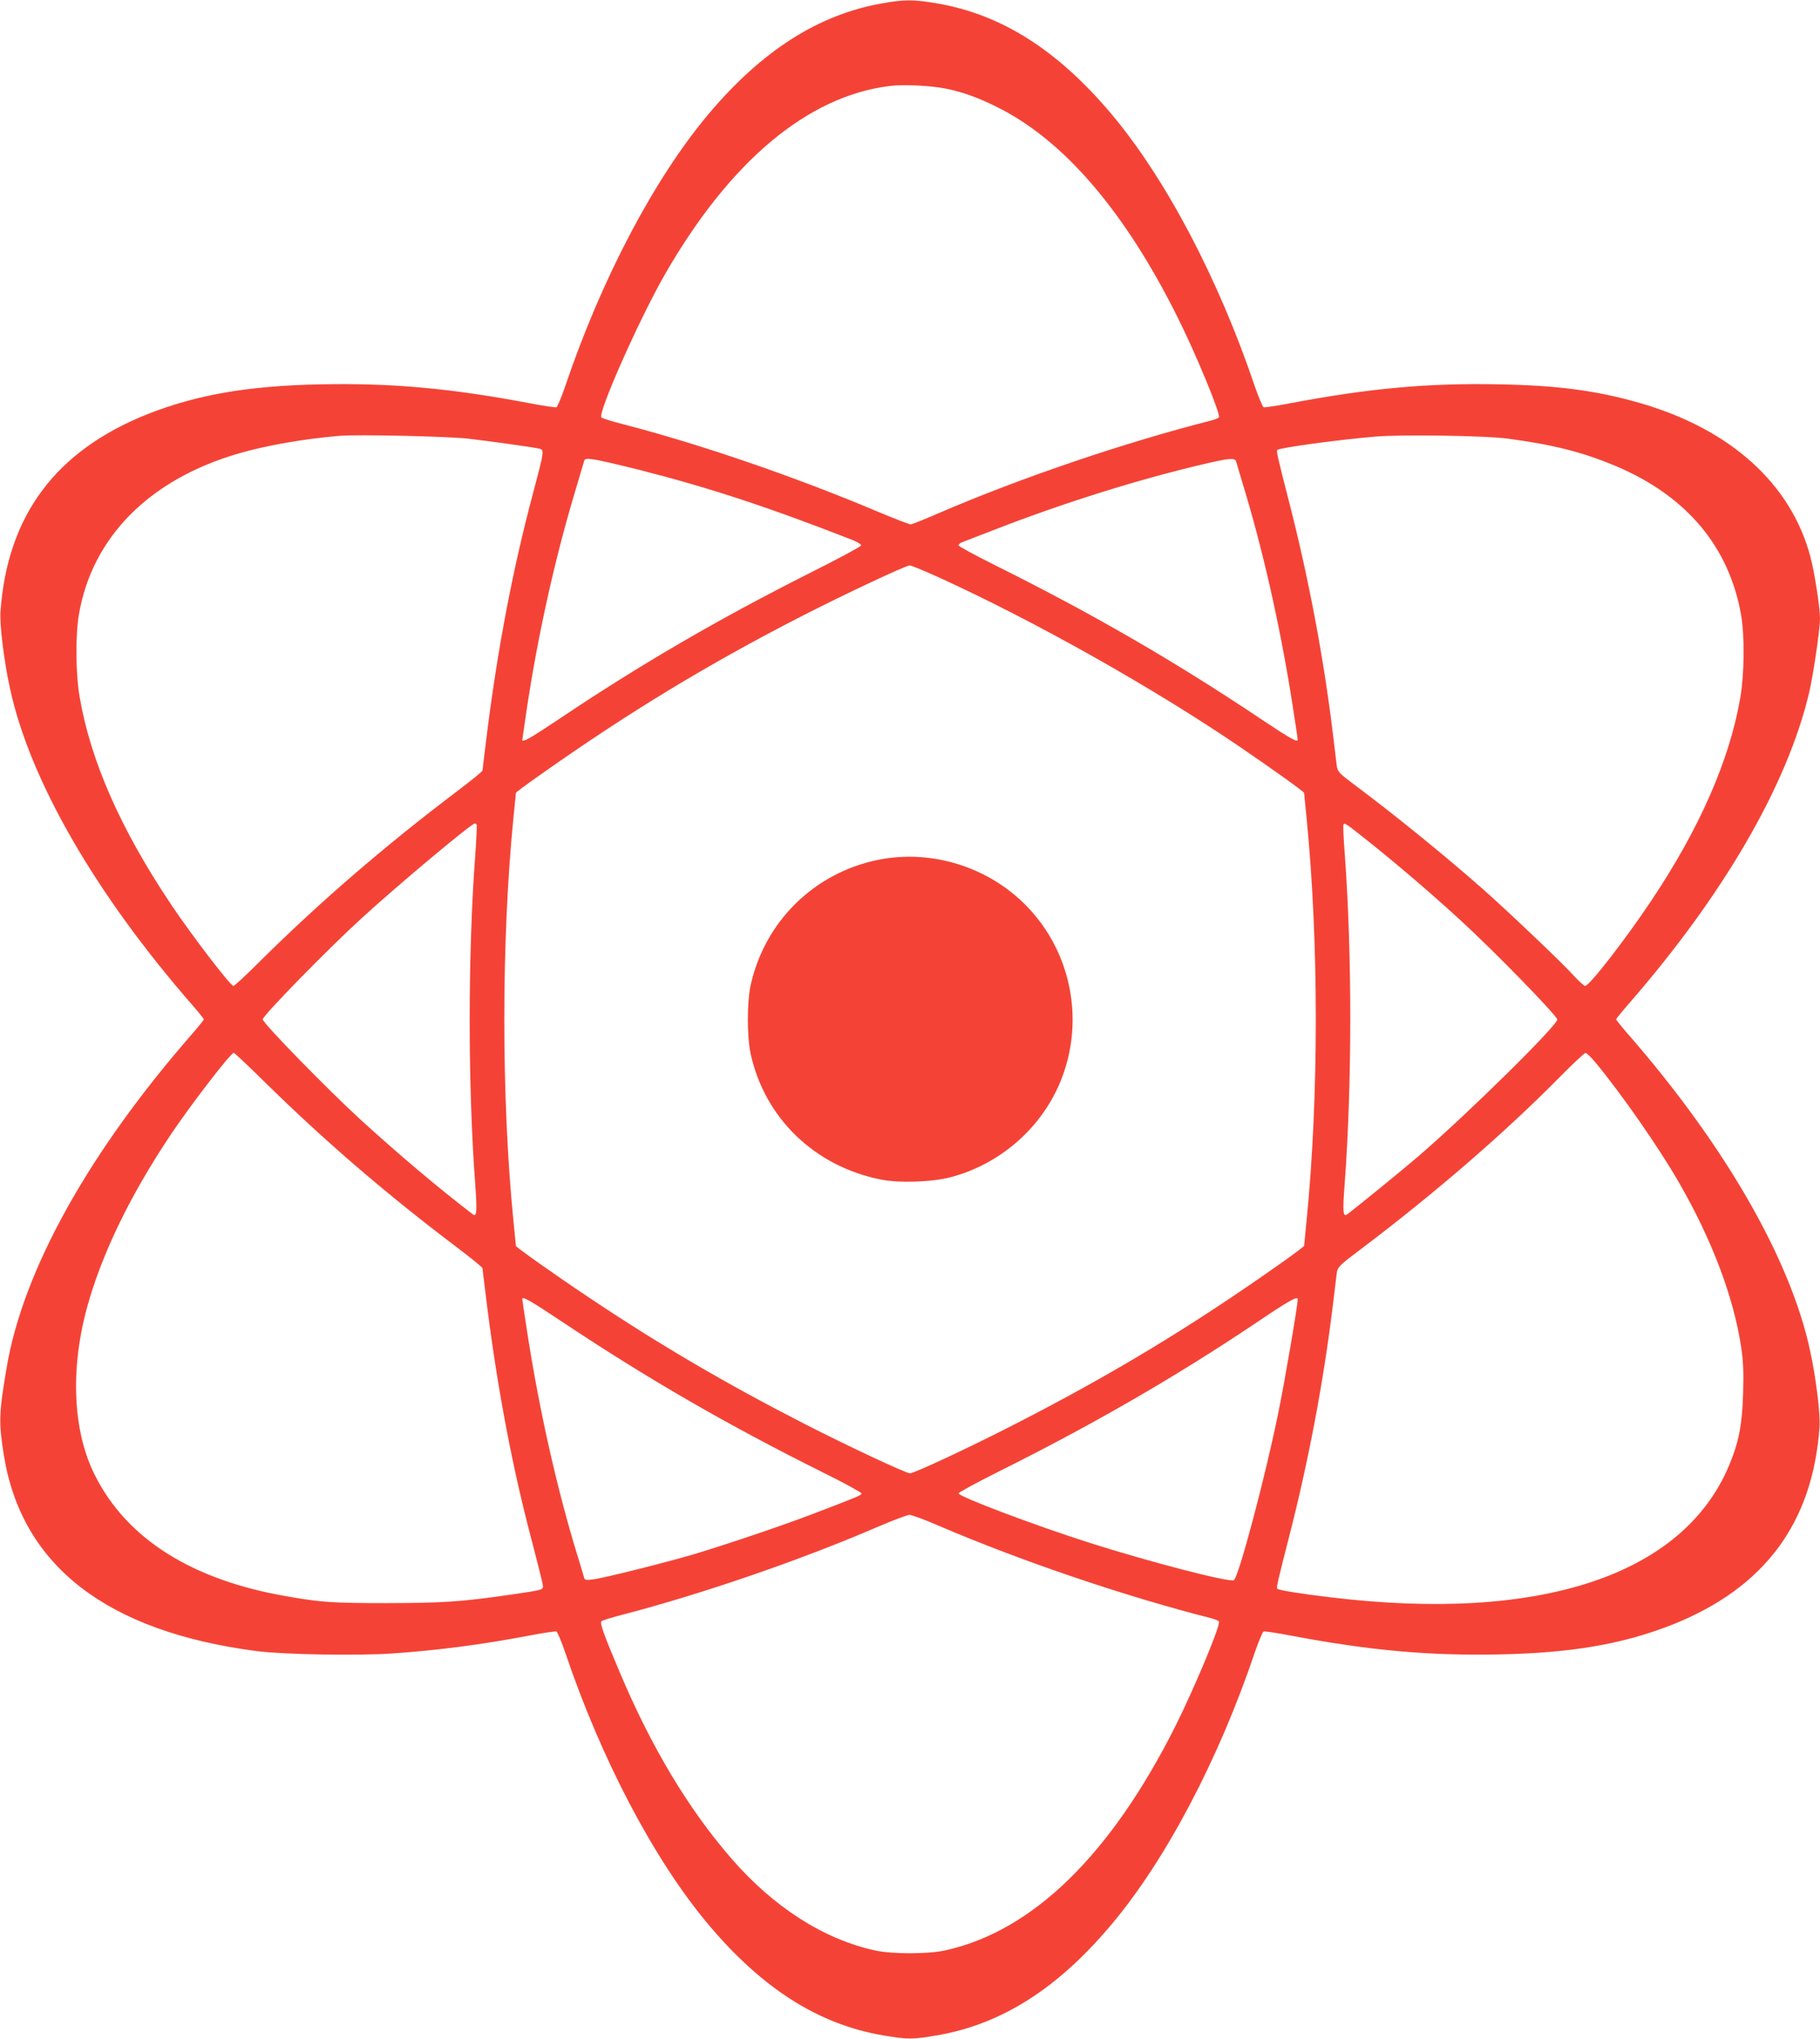 <?xml version="1.0" standalone="no"?>
<!DOCTYPE svg PUBLIC "-//W3C//DTD SVG 20010904//EN"
 "http://www.w3.org/TR/2001/REC-SVG-20010904/DTD/svg10.dtd">
<svg version="1.0" xmlns="http://www.w3.org/2000/svg"
 width="1143pt" height="1280pt" viewBox="0 0 1143 1280"
 preserveAspectRatio="xMidYMid meet">
<g transform="translate(0,1280) scale(0.1,-0.1)"
fill="#f44336" stroke="none">
<path d="M5535 12778 c-397 -71 -751 -297 -1086 -695 -341 -406 -671 -1033
-899 -1707 -24 -70 -49 -130 -56 -133 -7 -2 -84 9 -171 26 -492 93 -864 127
-1308 118 -454 -9 -776 -64 -1088 -187 -578 -230 -881 -637 -924 -1240 -6 -81
22 -309 59 -479 123 -575 536 -1292 1145 -1990 40 -46 73 -87 73 -91 0 -4 -33
-45 -73 -91 -650 -744 -1062 -1484 -1165 -2094 -49 -289 -51 -343 -18 -550
111 -694 645 -1108 1586 -1231 169 -22 637 -30 855 -15 288 20 556 55 858 112
87 17 164 28 171 26 7 -3 32 -63 56 -133 228 -674 558 -1301 899 -1707 339
-403 692 -627 1098 -696 152 -26 184 -26 336 0 405 69 759 293 1097 696 341
405 672 1033 900 1707 24 70 49 130 56 133 7 2 84 -9 171 -26 492 -93 864
-127 1308 -118 454 9 776 64 1088 187 578 230 881 637 924 1240 6 81 -22 309
-59 479 -123 575 -536 1292 -1145 1990 -40 46 -73 87 -73 91 0 4 33 45 73 91
598 685 1000 1376 1138 1957 26 108 69 401 69 468 0 69 -34 290 -60 387 -121
459 -502 803 -1072 967 -272 78 -514 110 -883 117 -444 9 -816 -25 -1308 -118
-87 -17 -164 -28 -171 -26 -7 3 -32 63 -56 133 -228 674 -558 1301 -899 1707
-339 403 -692 627 -1098 696 -146 25 -203 25 -348 -1z m403 -534 c114 -23 217
-61 343 -126 408 -209 784 -650 1108 -1297 118 -234 278 -621 266 -641 -3 -5
-25 -14 -48 -20 -547 -139 -1205 -363 -1712 -582 -88 -38 -167 -70 -175 -70
-8 -1 -107 37 -220 85 -517 217 -1093 415 -1584 543 -71 18 -133 37 -139 43
-25 25 235 612 398 897 408 710 896 1120 1411 1184 87 11 257 3 352 -16z
m-2998 -2198 c144 -17 389 -51 443 -62 37 -8 37 -7 -35 -279 -126 -472 -219
-957 -288 -1497 -16 -131 -30 -242 -30 -246 0 -5 -71 -63 -157 -128 -452 -341
-866 -698 -1242 -1071 -84 -84 -158 -153 -165 -153 -19 1 -256 310 -388 506
-319 475 -509 905 -578 1309 -25 147 -27 388 -4 520 84 485 445 847 1006 1009
176 51 416 92 633 110 120 9 667 -3 805 -18z m6530 0 c287 -38 473 -86 680
-173 443 -188 710 -506 785 -937 22 -130 20 -365 -5 -513 -67 -393 -255 -823
-561 -1280 -161 -241 -387 -533 -414 -533 -7 0 -41 31 -75 68 -64 72 -412 403
-565 538 -225 199 -553 466 -797 648 -111 83 -117 90 -123 129 -3 23 -14 116
-25 207 -58 476 -153 976 -272 1440 -76 295 -83 328 -76 335 13 14 388 65 618
84 158 14 693 6 830 -13z m-5459 -195 c437 -111 813 -234 1342 -441 32 -13 57
-28 55 -35 -2 -7 -147 -85 -323 -173 -575 -290 -1059 -571 -1575 -917 -178
-119 -230 -149 -230 -130 0 3 12 83 26 178 68 459 175 943 300 1362 31 105 59
198 62 209 4 16 12 18 57 12 29 -3 158 -33 286 -65z m3752 52 c3 -10 30 -103
62 -208 124 -419 230 -901 304 -1397 12 -75 21 -139 21 -142 0 -20 -50 9 -230
129 -539 361 -1054 659 -1662 962 -131 65 -238 123 -238 129 0 7 12 17 28 22
15 6 110 42 210 81 417 162 888 310 1292 405 169 40 205 43 213 19z m-1865
-729 c597 -272 1344 -692 1887 -1062 210 -143 405 -283 405 -290 0 -4 7 -72
15 -152 78 -781 78 -1759 0 -2540 -8 -80 -15 -148 -15 -152 0 -3 -66 -53 -147
-110 -565 -399 -1060 -698 -1676 -1013 -283 -145 -626 -305 -652 -305 -25 0
-384 168 -660 309 -492 252 -913 498 -1355 794 -219 146 -460 317 -460 325 0
4 -7 72 -15 152 -77 767 -77 1770 0 2540 8 80 15 148 15 152 0 3 66 53 148
110 551 390 1055 696 1642 997 281 144 657 320 683 321 10 0 93 -34 185 -76z
m-2905 -1551 c3 -5 -1 -89 -8 -188 -47 -623 -47 -1458 0 -2075 12 -171 9 -204
-17 -183 -222 170 -467 378 -699 589 -209 191 -619 611 -619 634 0 23 407 440
621 635 242 221 689 594 711 595 4 0 9 -3 11 -7z m5603 -107 c184 -147 397
-329 583 -500 205 -188 601 -594 601 -617 0 -38 -572 -601 -875 -861 -87 -75
-379 -313 -443 -361 -28 -21 -31 11 -17 193 46 620 47 1431 1 2060 -8 102 -12
189 -9 193 8 13 14 8 159 -107z m-6936 -1507 c378 -372 768 -707 1213 -1043
86 -65 157 -123 157 -128 0 -4 14 -115 30 -246 69 -540 162 -1025 288 -1497
30 -115 57 -224 60 -241 5 -37 14 -34 -188 -64 -323 -47 -433 -54 -790 -55
-343 0 -411 5 -625 42 -597 102 -1008 360 -1209 761 -138 273 -156 661 -50
1051 91 333 268 700 522 1081 127 190 381 520 400 520 4 0 91 -81 192 -181z
m8361 119 c161 -194 398 -534 523 -752 209 -362 345 -723 392 -1041 12 -83 15
-153 11 -285 -5 -193 -28 -309 -89 -453 -290 -688 -1187 -984 -2498 -826 -180
21 -330 45 -338 54 -7 7 1 42 76 335 119 464 214 964 272 1440 11 91 22 184
25 206 6 40 11 46 163 160 457 346 888 718 1237 1071 82 83 155 152 162 152 7
1 36 -27 64 -61z m-6475 -1637 c533 -354 1025 -638 1617 -933 136 -67 247
-128 247 -134 0 -12 -10 -16 -305 -129 -191 -73 -517 -183 -740 -251 -167 -50
-577 -153 -640 -160 -45 -6 -53 -4 -57 12 -3 11 -31 105 -63 209 -124 419
-230 901 -304 1397 -12 75 -21 139 -21 142 0 20 53 -11 266 -153z m4604 152
c0 -38 -80 -507 -120 -703 -80 -399 -251 -1042 -281 -1061 -26 -16 -534 116
-904 234 -343 109 -825 291 -825 311 0 6 107 64 238 130 605 301 1124 601
1631 941 204 138 261 170 261 148z m-2255 -1422 c516 -221 1165 -442 1712
-581 23 -6 45 -15 48 -20 13 -20 -149 -407 -270 -651 -409 -816 -901 -1295
-1452 -1415 -106 -23 -330 -23 -436 0 -323 70 -639 272 -905 579 -271 313
-501 697 -700 1168 -102 241 -126 309 -115 320 6 6 68 25 139 43 494 129 1112
341 1587 546 100 43 193 78 207 79 14 1 98 -30 185 -68z"/>
<path d="M5507 7400 c-398 -84 -706 -389 -793 -787 -23 -106 -23 -320 0 -428
88 -404 400 -706 815 -790 115 -24 321 -17 441 14 332 87 606 341 713 663 114
339 42 716 -189 988 -239 283 -626 416 -987 340z"/>
</g>
</svg>
